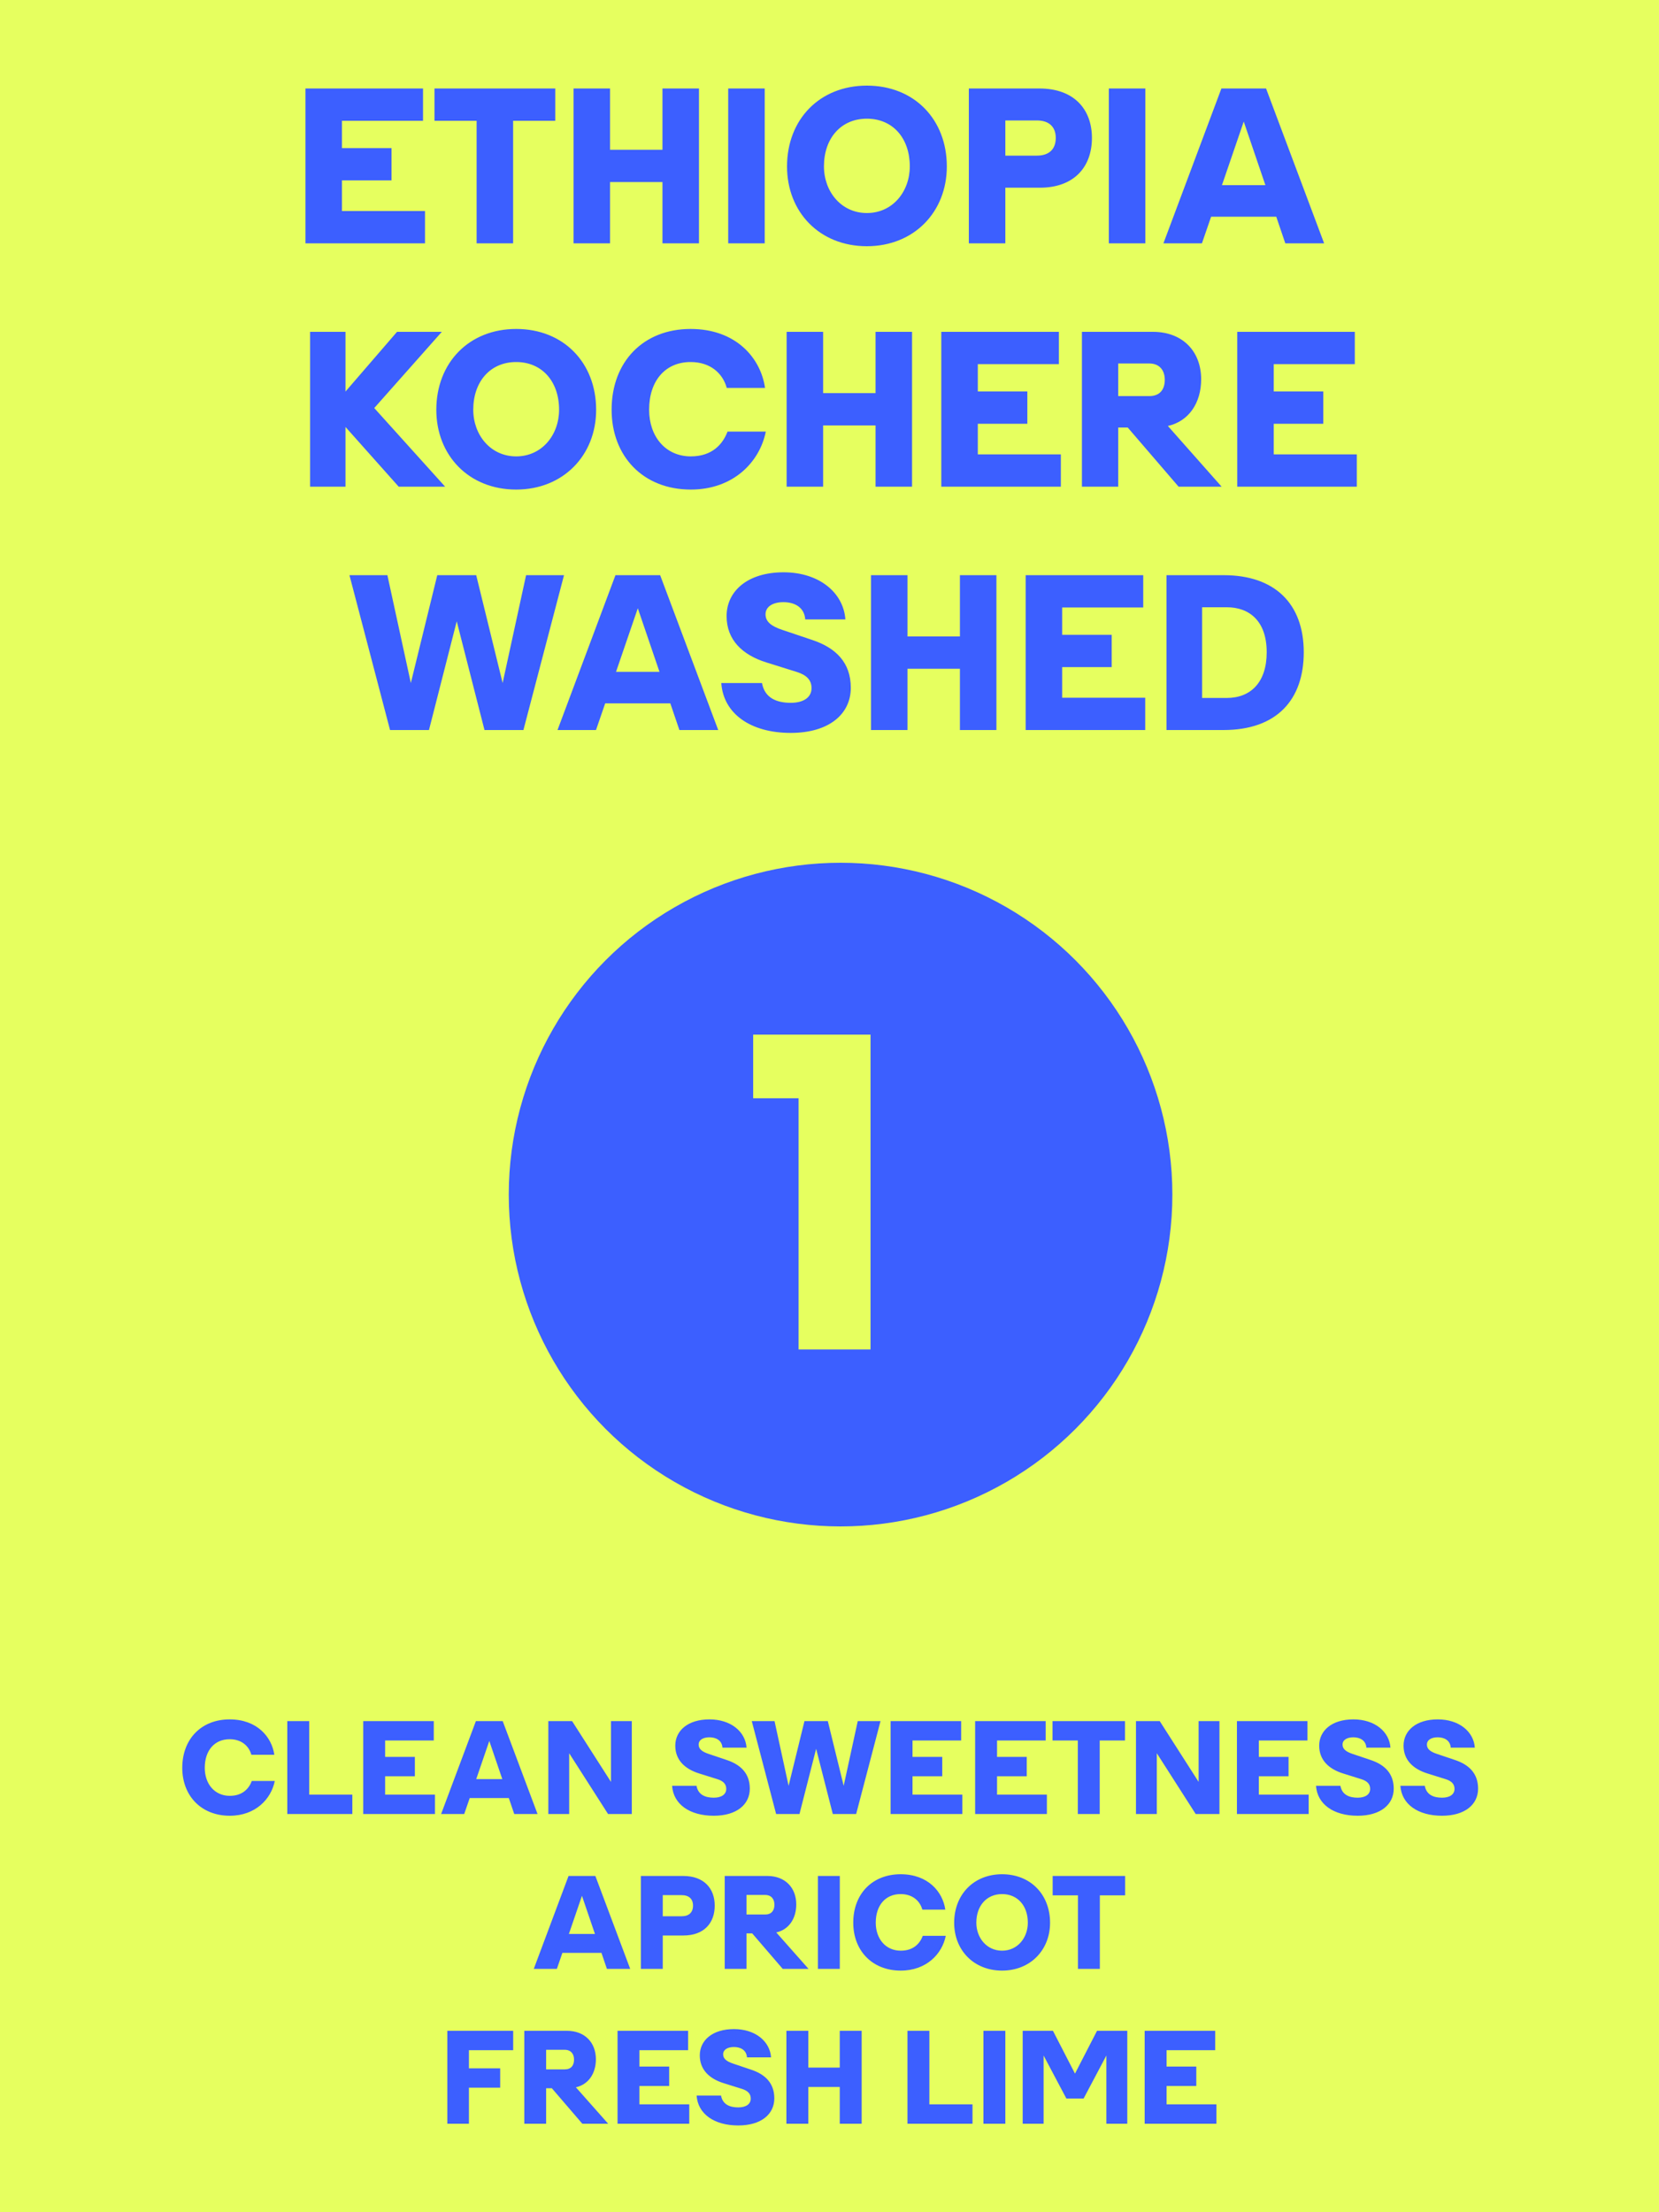 <svg xmlns="http://www.w3.org/2000/svg" fill="none" viewBox="0 0 75 100" height="100" width="75">
<rect fill="#E6FF5F" height="100" width="75"></rect>
<path fill="#3C5FFF" d="M10.388 82.078C9.095 82.078 8.24 81.175 8.24 79.912C8.24 78.607 9.104 77.722 10.382 77.722C11.621 77.722 12.287 78.517 12.401 79.321H11.363C11.255 78.928 10.922 78.619 10.382 78.619C9.698 78.619 9.257 79.126 9.257 79.912C9.257 80.638 9.701 81.178 10.388 81.178C10.967 81.178 11.255 80.848 11.384 80.506H12.422C12.26 81.322 11.549 82.078 10.388 82.078ZM12.988 82L12.988 77.8H13.978L13.978 81.124H15.928L15.928 82H12.988ZM17.411 81.124H19.664L19.664 82H16.421L16.421 77.8H19.61L19.61 78.676H17.411L17.411 79.417H18.755L18.755 80.293H17.411L17.411 81.124ZM19.942 82L21.514 77.8H22.726L24.301 82H23.248L23.002 81.277H21.235L20.986 82H19.942ZM21.529 80.422H22.708L22.12 78.697L21.529 80.422ZM24.789 82L24.789 77.8H25.863L27.621 80.548L27.621 77.8H28.563L28.563 82H27.489L25.731 79.252L25.731 82H24.789ZM32.268 82.078C31.176 82.078 30.441 81.556 30.384 80.725H31.488C31.56 81.13 31.884 81.262 32.268 81.262C32.61 81.262 32.832 81.118 32.832 80.863C32.832 80.647 32.7 80.509 32.433 80.425L31.608 80.167C30.963 79.966 30.528 79.561 30.528 78.91C30.528 78.235 31.095 77.722 32.073 77.722C33.042 77.722 33.699 78.277 33.75 79H32.661C32.637 78.664 32.364 78.532 32.07 78.532C31.779 78.532 31.584 78.655 31.584 78.862C31.584 79.063 31.743 79.186 32.043 79.285L32.862 79.561C33.492 79.774 33.897 80.17 33.897 80.854C33.897 81.565 33.309 82.078 32.268 82.078ZM35.087 82L33.986 77.8H35.015L35.651 80.725L36.368 77.8H37.424L38.141 80.725L38.777 77.8H39.806L38.705 82H37.649L36.896 79.051L36.143 82H35.087ZM41.253 81.124H43.506L43.506 82H40.263L40.263 77.8H43.452L43.452 78.676H41.253L41.253 79.417H42.597L42.597 80.293H41.253L41.253 81.124ZM45.074 81.124H47.327L47.327 82H44.084L44.084 77.8H47.273L47.273 78.676H45.074L45.074 79.417H46.417L46.417 80.293H45.074L45.074 81.124ZM48.726 82L48.726 78.676H47.583L47.583 77.8H50.859L50.859 78.676H49.716L49.716 82H48.726ZM51.355 82L51.355 77.8H52.429L54.187 80.548L54.187 77.8H55.129L55.129 82H54.055L52.297 79.252L52.297 82H51.355ZM56.909 81.124H59.162L59.162 82H55.919L55.919 77.8H59.108L59.108 78.676H56.909L56.909 79.417H58.253L58.253 80.293H56.909L56.909 81.124ZM61.378 82.078C60.286 82.078 59.551 81.556 59.494 80.725H60.598C60.67 81.13 60.994 81.262 61.378 81.262C61.72 81.262 61.942 81.118 61.942 80.863C61.942 80.647 61.81 80.509 61.543 80.425L60.718 80.167C60.073 79.966 59.638 79.561 59.638 78.91C59.638 78.235 60.205 77.722 61.183 77.722C62.152 77.722 62.809 78.277 62.86 79H61.771C61.747 78.664 61.474 78.532 61.18 78.532C60.889 78.532 60.694 78.655 60.694 78.862C60.694 79.063 60.853 79.186 61.153 79.285L61.972 79.561C62.602 79.774 63.007 80.17 63.007 80.854C63.007 81.565 62.419 82.078 61.378 82.078ZM65.192 82.078C64.1 82.078 63.365 81.556 63.308 80.725H64.412C64.484 81.13 64.808 81.262 65.192 81.262C65.534 81.262 65.756 81.118 65.756 80.863C65.756 80.647 65.624 80.509 65.357 80.425L64.532 80.167C63.887 79.966 63.452 79.561 63.452 78.91C63.452 78.235 64.019 77.722 64.997 77.722C65.966 77.722 66.623 78.277 66.674 79H65.585C65.561 78.664 65.288 78.532 64.994 78.532C64.703 78.532 64.508 78.655 64.508 78.862C64.508 79.063 64.667 79.186 64.967 79.285L65.786 79.561C66.416 79.774 66.821 80.17 66.821 80.854C66.821 81.565 66.233 82.078 65.192 82.078ZM24.131 89L25.703 84.8H26.915L28.49 89H27.437L27.191 88.277H25.424L25.175 89H24.131ZM25.718 87.422H26.897L26.309 85.697L25.718 87.422ZM28.972 89L28.972 84.8H30.886C31.831 84.8 32.311 85.37 32.311 86.141C32.311 86.933 31.822 87.491 30.898 87.491H29.962L29.962 89H28.972ZM30.82 86.621C31.144 86.621 31.33 86.45 31.33 86.141C31.33 85.838 31.144 85.667 30.82 85.667H29.962L29.962 86.621H30.82ZM32.763 89L32.763 84.8H34.689C35.496 84.8 35.997 85.331 35.997 86.087C35.997 86.729 35.661 87.227 35.094 87.353L36.552 89H35.385L34.005 87.395H33.747L33.747 89H32.763ZM34.59 86.543C34.872 86.543 35.01 86.369 35.01 86.102C35.01 85.847 34.872 85.658 34.587 85.658H33.747L33.747 86.543H34.59ZM36.976 89L36.976 84.8H37.966L37.966 89H36.976ZM40.722 89.078C39.429 89.078 38.574 88.175 38.574 86.912C38.574 85.607 39.438 84.722 40.716 84.722C41.955 84.722 42.621 85.517 42.735 86.321H41.697C41.589 85.928 41.256 85.619 40.716 85.619C40.032 85.619 39.591 86.126 39.591 86.912C39.591 87.638 40.035 88.178 40.722 88.178C41.301 88.178 41.589 87.848 41.718 87.506H42.756C42.594 88.322 41.883 89.078 40.722 89.078ZM45.302 89.078C44.018 89.078 43.136 88.151 43.136 86.915C43.136 85.64 44.021 84.722 45.302 84.722C46.589 84.722 47.471 85.64 47.471 86.915C47.471 88.151 46.577 89.078 45.302 89.078ZM45.302 88.178C46.001 88.178 46.466 87.596 46.466 86.912C46.466 86.15 46.007 85.619 45.302 85.619C44.6 85.619 44.138 86.15 44.138 86.912C44.138 87.596 44.606 88.178 45.302 88.178ZM48.732 89L48.732 85.676H47.589L47.589 84.8H50.865L50.865 85.676H49.722L49.722 89H48.732ZM20.224 96L20.224 91.8H23.2L23.2 92.676H21.199L21.199 93.495H22.612L22.612 94.371H21.199L21.199 96H20.224ZM23.704 96L23.704 91.8H25.631C26.438 91.8 26.939 92.331 26.939 93.087C26.939 93.729 26.602 94.227 26.035 94.353L27.494 96H26.326L24.947 94.395H24.689L24.689 96H23.704ZM25.532 93.543C25.814 93.543 25.951 93.369 25.951 93.102C25.951 92.847 25.814 92.658 25.529 92.658H24.689L24.689 93.543H25.532ZM28.907 95.124H31.16L31.16 96H27.918L27.918 91.8H31.107L31.107 92.676H28.907L28.907 93.417H30.252L30.252 94.293H28.907L28.907 95.124ZM33.376 96.078C32.284 96.078 31.549 95.556 31.492 94.725H32.596C32.668 95.13 32.992 95.262 33.376 95.262C33.718 95.262 33.94 95.118 33.94 94.863C33.94 94.647 33.808 94.509 33.541 94.425L32.716 94.167C32.071 93.966 31.636 93.561 31.636 92.91C31.636 92.235 32.203 91.722 33.181 91.722C34.15 91.722 34.807 92.277 34.858 93H33.769C33.745 92.664 33.472 92.532 33.178 92.532C32.887 92.532 32.692 92.655 32.692 92.862C32.692 93.063 32.851 93.186 33.151 93.285L33.97 93.561C34.6 93.774 35.005 94.17 35.005 94.854C35.005 95.565 34.417 96.078 33.376 96.078ZM37.964 96L37.964 94.338H36.542L36.542 96H35.552L35.552 91.8H36.542L36.542 93.462H37.964L37.964 91.8H38.954L38.954 96H37.964ZM41.025 96L41.025 91.8H42.015L42.015 95.124H43.965L43.965 96H41.025ZM44.459 96L44.459 91.8H45.449L45.449 96H44.459ZM46.234 96L46.234 91.8H47.602L48.598 93.735L49.594 91.8H50.962L50.962 96H50.017L50.017 92.916L48.988 94.86H48.208L47.179 92.916L47.179 96H46.234ZM52.738 95.124H54.991L54.991 96H51.748L51.748 91.8H54.937L54.937 92.676H52.738L52.738 93.417H54.082L54.082 94.293H52.738L52.738 95.124Z"></path>
<path fill="#3C5FFF" d="M15.459 9.54H19.214L19.214 11H13.809L13.809 4H19.124L19.124 5.46H15.459L15.459 6.695H17.699L17.699 8.155H15.459L15.459 9.54ZM21.547 11L21.547 5.46H19.642L19.642 4H25.102L25.102 5.46H23.197L23.197 11H21.547ZM29.949 11L29.949 8.23H27.579L27.579 11H25.929L25.929 4H27.579L27.579 6.77H29.949L29.949 4H31.599L31.599 11H29.949ZM32.921 11L32.921 4H34.571L34.571 11H32.921ZM39.19 11.13C37.05 11.13 35.58 9.585 35.58 7.525C35.58 5.4 37.054 3.87 39.19 3.87C41.334 3.87 42.804 5.4 42.804 7.525C42.804 9.585 41.315 11.13 39.19 11.13ZM39.19 9.63C40.355 9.63 41.13 8.66 41.13 7.52C41.13 6.25 40.364 5.365 39.19 5.365C38.02 5.365 37.249 6.25 37.249 7.52C37.249 8.66 38.029 9.63 39.19 9.63ZM43.799 11L43.799 4H46.989C48.564 4 49.364 4.95 49.364 6.235C49.364 7.555 48.549 8.485 47.009 8.485H45.449L45.449 11H43.799ZM46.879 7.035C47.419 7.035 47.729 6.75 47.729 6.235C47.729 5.73 47.419 5.445 46.879 5.445H45.449L45.449 7.035H46.879ZM50.128 11L50.128 4H51.778L51.778 11H50.128ZM52.596 11L55.217 4H57.236L59.861 11H58.106L57.697 9.795H54.752L54.337 11H52.596ZM55.242 8.37H57.206L56.227 5.495L55.242 8.37ZM18.024 22L15.619 19.3L15.619 22H14.019L14.019 15H15.619L15.619 17.7L17.949 15H19.974L16.919 18.445L20.124 22H18.024ZM23.335 22.13C21.195 22.13 19.725 20.585 19.725 18.525C19.725 16.4 21.2 14.87 23.335 14.87C25.48 14.87 26.95 16.4 26.95 18.525C26.95 20.585 25.46 22.13 23.335 22.13ZM23.335 20.63C24.5 20.63 25.275 19.66 25.275 18.52C25.275 17.25 24.51 16.365 23.335 16.365C22.165 16.365 21.395 17.25 21.395 18.52C21.395 19.66 22.175 20.63 23.335 20.63ZM31.23 22.13C29.075 22.13 27.65 20.625 27.65 18.52C27.65 16.345 29.09 14.87 31.22 14.87C33.285 14.87 34.395 16.195 34.585 17.535H32.855C32.675 16.88 32.12 16.365 31.22 16.365C30.08 16.365 29.345 17.21 29.345 18.52C29.345 19.73 30.085 20.63 31.23 20.63C32.195 20.63 32.675 20.08 32.89 19.51H34.62C34.35 20.87 33.165 22.13 31.23 22.13ZM39.582 22L39.582 19.23H37.212L37.212 22H35.562L35.562 15H37.212L37.212 17.77H39.582L39.582 15H41.232L41.232 22H39.582ZM44.205 20.54H47.959L47.959 22H42.554L42.554 15H47.87L47.87 16.46H44.205L44.205 17.695H46.444L46.444 19.155H44.205L44.205 20.54ZM48.912 22L48.912 15H52.122C53.467 15 54.302 15.885 54.302 17.145C54.302 18.215 53.742 19.045 52.797 19.255L55.227 22H53.282L50.982 19.325H50.552L50.552 22H48.912ZM51.957 17.905C52.427 17.905 52.657 17.615 52.657 17.17C52.657 16.745 52.427 16.43 51.952 16.43H50.552L50.552 17.905H51.957ZM57.583 20.54H61.338L61.338 22H55.933L55.933 15H61.248L61.248 16.46H57.583L57.583 17.695H59.823L59.823 19.155H57.583L57.583 20.54ZM17.633 33L15.798 26H17.513L18.573 30.875L19.768 26H21.528L22.723 30.875L23.783 26H25.498L23.663 33H21.903L20.648 28.085L19.393 33H17.633ZM25.204 33L27.824 26H29.844L32.469 33H30.714L30.304 31.795H27.359L26.944 33H25.204ZM27.849 30.37H29.814L28.834 27.495L27.849 30.37ZM35.748 33.13C33.928 33.13 32.703 32.26 32.608 30.875H34.448C34.568 31.55 35.108 31.77 35.748 31.77C36.318 31.77 36.688 31.53 36.688 31.105C36.688 30.745 36.468 30.515 36.023 30.375L34.648 29.945C33.573 29.61 32.848 28.935 32.848 27.85C32.848 26.725 33.793 25.87 35.423 25.87C37.038 25.87 38.133 26.795 38.218 28H36.403C36.363 27.44 35.908 27.22 35.418 27.22C34.933 27.22 34.608 27.425 34.608 27.77C34.608 28.105 34.873 28.31 35.373 28.475L36.738 28.935C37.788 29.29 38.463 29.95 38.463 31.09C38.463 32.275 37.483 33.13 35.748 33.13ZM43.396 33L43.396 30.23H41.026L41.026 33H39.376L39.376 26H41.026L41.026 28.77H43.396L43.396 26H45.046L45.046 33H43.396ZM48.018 31.54H51.773L51.773 33H46.368L46.368 26H51.683L51.683 27.46H48.018L48.018 28.695H50.258L50.258 30.155H48.018L48.018 31.54ZM52.735 33L52.735 26H55.325C57.62 26 58.94 27.28 58.94 29.485C58.94 31.63 57.725 33 55.31 33H52.735ZM55.46 31.55C56.545 31.55 57.265 30.84 57.265 29.485C57.265 28.06 56.47 27.45 55.46 27.45H54.345L54.345 31.55H55.46Z"></path>
<circle fill="#3C5FFF" r="15" cy="54" cx="38"></circle>
<path fill="#E6FF5F" d="M36.102 49.645H34.049L34.049 46.768H39.355L39.355 61H36.102L36.102 49.645Z"></path>
</svg>
